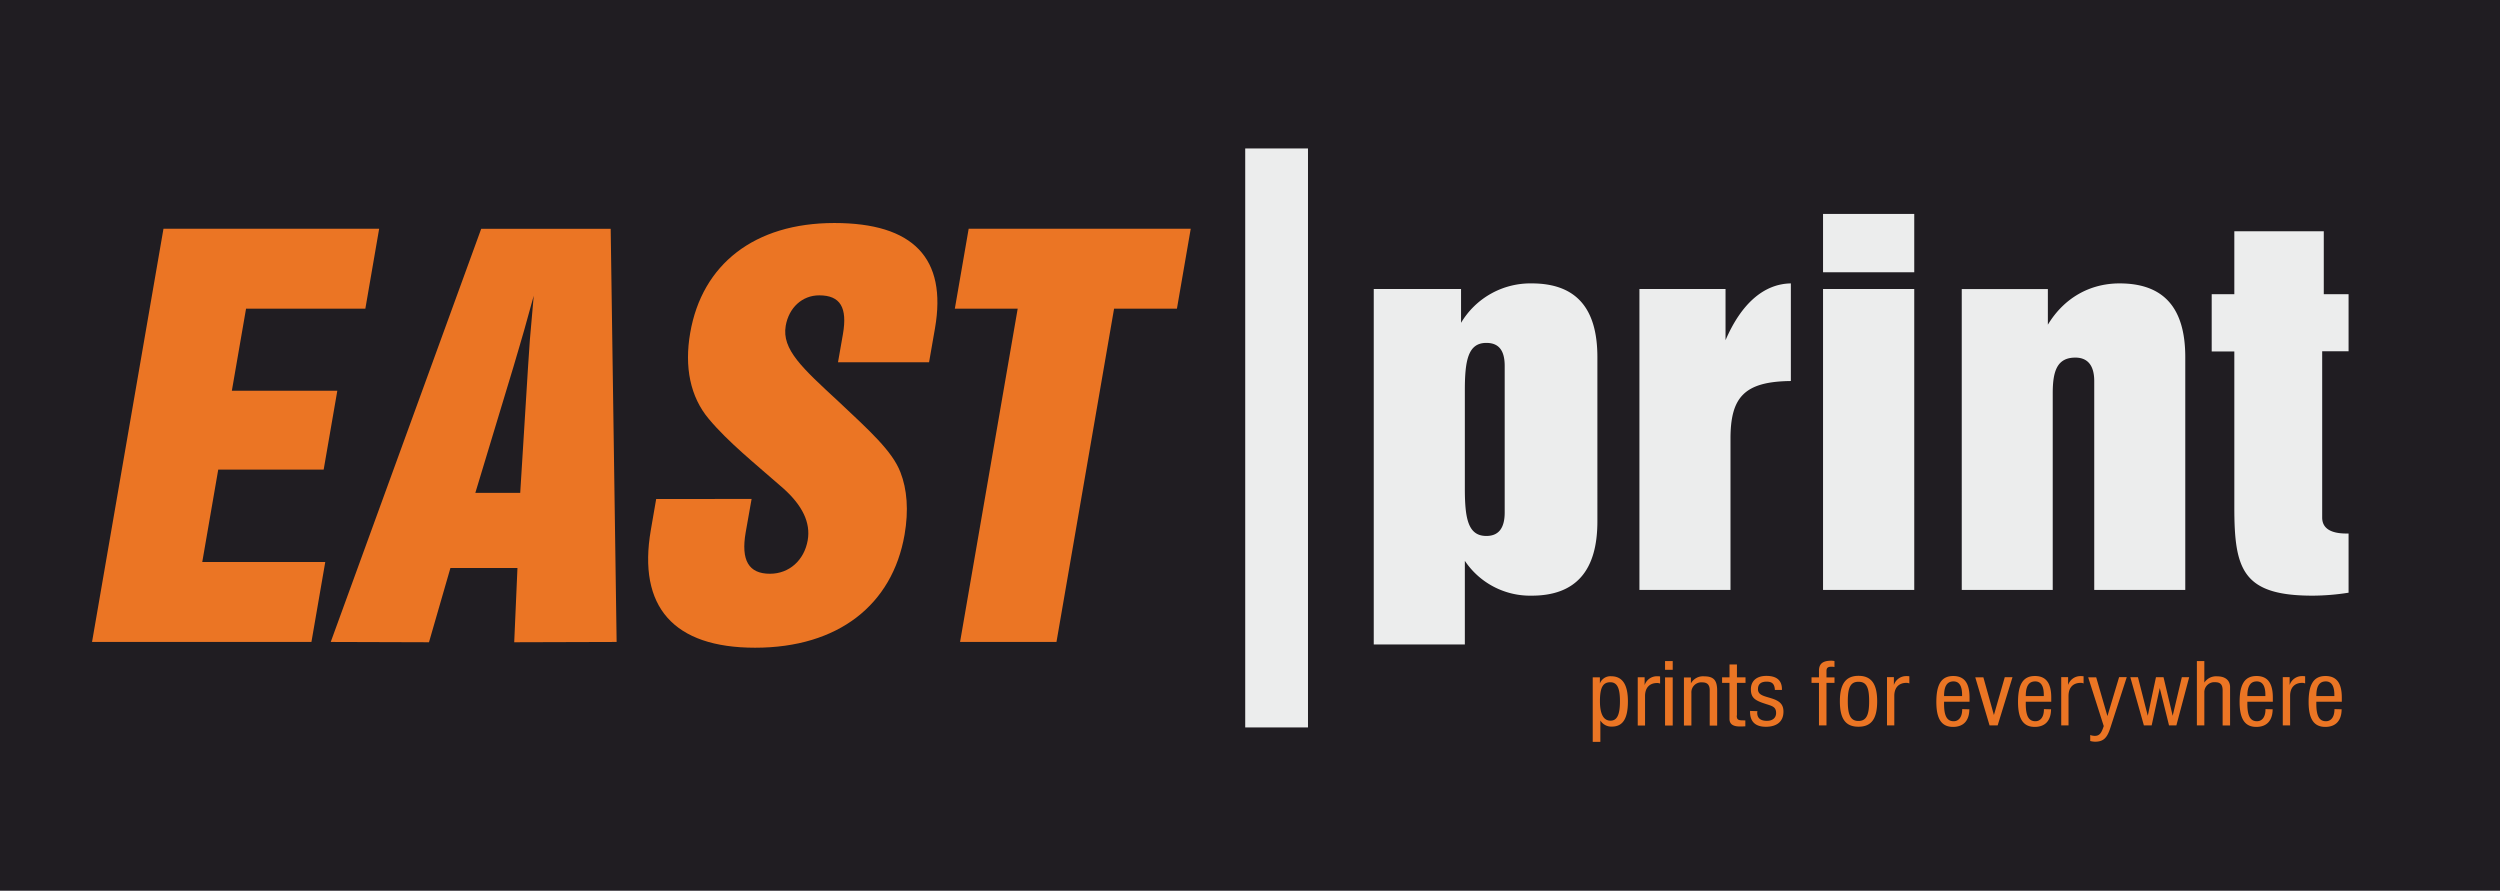 <?xml version="1.0" encoding="UTF-8"?>
<svg xmlns="http://www.w3.org/2000/svg" id="Layer_1" data-name="Layer 1" viewBox="0 0 842 300">
  <defs>
    <style>.cls-1{fill:#201d22;}.cls-2,.cls-5{fill:#eb7524;}.cls-2,.cls-3{fill-rule:evenodd;}.cls-3,.cls-4{fill:#eceded;}</style>
  </defs>
  <rect class="cls-1" width="842" height="300"></rect>
  <polygon class="cls-2" points="323.35 216.21 355.82 216.21 375.22 103.96 396.39 103.96 401.04 77.03 326.25 77.03 321.59 103.96 342.76 103.96 323.35 216.21 323.35 216.21"></polygon>
  <path class="cls-2" d="M221,168.07l-1.8,10.43c-4.48,25.89,7.67,39.65,35.11,39.65,28,0,46.26-14.45,50.35-38.08,1.41-8.17.85-15.29-1.39-21-2.71-7.12-10.48-14.08-20.81-23.8-12.22-11.3-19.21-17.55-17.83-25.55,1.06-6.08,5.54-10.25,11.28-10.25,7.18,0,9.51,4.17,8,13L282.24,122h30.67l2-11.47C319,86.93,307.57,75.11,281,75.11c-26.9,0-44.55,13.91-48.54,37-2,11.47,0,21.55,6.28,29,6.54,7.82,15.53,15,25.18,23.46,6.36,5.73,9.14,11.47,8.12,17.38-1.18,6.77-6.26,11.29-12.72,11.29-7.17,0-9.8-4.52-8.18-13.9l2-11.3Z"></path>
  <polygon class="cls-2" points="31 216.21 104.89 216.21 109.55 189.28 68.12 189.28 73.5 158.17 109.01 158.17 113.61 131.59 78.09 131.59 82.87 103.96 123.05 103.96 127.7 77.03 55.06 77.03 31 216.21 31 216.21"></polygon>
  <path class="cls-2" d="M111.41,216.16l50.66-139.1,43.61,0,2,139.15-34.49.1,1.09-25H151.7l-7.22,25-33.07-.1ZM160.09,166h15.12l2.64-42.53q.24-4.26.62-9.13c.26-3.24.69-8.17,1.29-14.74-1,3.73-2.09,7.62-3.23,11.65s-2.39,8.13-3.63,12.39L160.09,166Z"></path>
  <polygon class="cls-3" points="419.39 50 440.53 50 440.53 245 419.39 245 419.39 50 419.39 50"></polygon>
  <path class="cls-4" d="M493.36,131.49c0-10.11,1.08-16,7.25-16,4.18,0,6.17,2.53,6.17,7.74V172.6c0,5.22-2,7.91-6.17,7.91-6.17,0-7.25-5.85-7.25-16v-33ZM462.68,97.34V217.06h30.68V188.89a26.46,26.46,0,0,0,22.5,11.73c14.88,0,22.14-8.41,22.14-25V120.27c0-16.6-7.26-24.82-22.14-24.82a27.18,27.18,0,0,0-23.78,13.28V97.34Zm89.48,101.35h30.67V147.78c0-13.91,4.54-19.29,20.33-19.45V95.45c-9.08.15-16.7,6.79-22,19.13V97.34h-29V198.69Zm61.88,0h30.68V97.34H614V198.69Zm0-107h30.68V72.05H614v19.6Zm46.65,107h30.67V132.44c0-7.43,1.45-12,7.62-12,4.18,0,6.36,2.69,6.36,7.9v70.36H736V120.27c0-16.6-7.26-24.82-22.14-24.82-10,0-18.7,4.9-24.14,13.91v-12h-29V198.69Zm130.31-19h-.73c-5.26,0-8.16-1.74-8.16-5.38v-56H791V99.08h-8.35V77.89H752.52V99.08H744.9v19.29h7.62v52.49c0,20.87,2.73,29.76,26.32,29.76a79.07,79.07,0,0,0,12.16-1V179.72Z"></path>
  <path class="cls-5" d="M536.45,249.86H539v-7.22a4.28,4.28,0,0,0,3.85,2.08c3.78,0,5.43-2.75,5.43-8.5s-1.91-8.46-5.66-8.46a3.78,3.78,0,0,0-3.78,2.43v-2.06h-2.41v21.73Zm2.41-13.67c0-4.41.89-6.41,3.47-6.41,2.38,0,3.27,2.05,3.27,6.38s-.86,6.56-3.18,6.56-3.56-2.16-3.56-6.53m12.72,8.18h2.47v-9.94c0-2.83,1.56-4.39,4.07-4.39a2.22,2.22,0,0,1,1,.2v-2.42a6.7,6.7,0,0,0-1.08-.06,4.35,4.35,0,0,0-4.13,3v-2.66h-2.32v16.24Zm9.21,0h2.58V228.14h-2.58v16.23Zm0-18.78h2.58v-2.94h-2.58v2.94Zm6.36,18.78h2.51v-11a3.36,3.36,0,0,1,3.66-3.55c1.71,0,2.51.87,2.51,2.63v11.93h2.51V232.61c0-3.29-1-4.82-4.36-4.82a4.65,4.65,0,0,0-4.48,2.37v-2h-2.35v16.24ZM585,241V230h2.89v-1.88H585V223.8H582.5v4.33H580V230h2.49v12.1c0,1.74,1.14,2.58,3.5,2.58.38,0,1,0,1.84-.06v-2a4.1,4.1,0,0,1-.57,0c-1.85,0-2.32-.18-2.32-1.65m4.48-1.53v.34c0,3.27,1.81,5,5.31,5,3.78,0,5.94-1.83,5.94-5.09,0-2.2-1-3.41-3.43-4.28-1.78-.63-3.37-.87-4.39-1.64a2,2,0,0,1-.76-1.71c0-1.64,1-2.48,2.92-2.48s2.67.84,2.77,2.8h2.38v-.23c0-3-1.78-4.51-5.25-4.51-3.3,0-5.21,1.71-5.21,4.51,0,3,1.53,3.84,5.19,5,2.12.67,3.3,1,3.3,3,0,1.62-1.18,2.63-3.11,2.63-2.14,0-3.25-.95-3.25-2.71a3.76,3.76,0,0,1,.07-.55Zm23.17,4.88h2.57V230h2.7v-1.85h-2.7V226c0-1.07.48-1.45,1.69-1.45a5.75,5.75,0,0,1,1,.09v-2a5.51,5.51,0,0,0-1-.12c-2.92,0-4.22,1-4.22,3.41v2.19h-2.51V230h2.51v14.39Zm9.75-8.12c0-4.44.8-6.58,3.6-6.58s3.59,2.08,3.59,6.58-.89,6.62-3.59,6.62-3.6-2.08-3.6-6.62m-2.67,0c0,5.86,1.88,8.56,6.27,8.56s6.29-2.72,6.29-8.56-1.94-8.58-6.29-8.58-6.27,2.84-6.27,8.58m15.87,8.12H638v-9.94c0-2.83,1.56-4.39,4.07-4.39a2.22,2.22,0,0,1,1,.2v-2.42a6.83,6.83,0,0,0-1.09-.06,4.34,4.34,0,0,0-4.12,3v-2.66h-2.32v16.24Zm25.32-5.49V239c0,2.46-1.14,3.91-2.86,3.91-2.32,0-3.24-1.91-3.24-5.84v-.72h8.58c0-.49,0-1,0-1.42,0-4.85-1.74-7.25-5.49-7.25-4,0-5.69,2.84-5.69,8.75,0,5.67,1.74,8.39,5.62,8.39,3.5,0,5.47-2.09,5.5-5.93Zm-6.1-4.39c0-3.32,1-4.94,3.18-4.94,1.91,0,2.89,1.5,2.89,4.51v.43Zm15.35,9.88h2.7l5-16.24h-2.6l-3.66,12.74L668,228.13h-2.73l4.83,16.24Zm18.28-5.49V239c0,2.46-1.15,3.91-2.87,3.91-2.32,0-3.24-1.91-3.24-5.84v-.72h8.58c0-.49,0-1,0-1.42,0-4.85-1.75-7.25-5.5-7.25-4,0-5.69,2.84-5.69,8.75,0,5.67,1.75,8.39,5.62,8.39,3.5,0,5.47-2.09,5.5-5.93Zm-6.11-4.39c0-3.32,1-4.94,3.18-4.94,1.91,0,2.89,1.5,2.89,4.51v.43Zm11.92,9.88h2.48v-9.94c0-2.83,1.56-4.39,4.07-4.39a2.15,2.15,0,0,1,1,.2v-2.42a6.7,6.7,0,0,0-1.08-.06,4.36,4.36,0,0,0-4.13,3v-2.66h-2.32v16.24Zm9.73,5.23a7.13,7.13,0,0,0,1.65.26c3,0,4.16-1.44,5.21-4.74l5.5-17h-2.58l-3.93,13.11L706,228.13h-2.7l5.24,16.41c-.76,2.34-1.4,3.3-3,3.3a4.41,4.41,0,0,1-1.55-.29v2Zm18.14-5.23h2.61l2.73-12.59,3.12,12.59H733l4.32-16.24h-2.48l-3.08,13-3.09-13h-2.54l-2.76,13-3.31-13h-2.57l4.57,16.24Zm17.84,0h2.51v-11a3.37,3.37,0,0,1,3.65-3.55c1.81,0,2.51.87,2.51,2.74v11.82h2.51V231.46c0-2.31-1.59-3.67-4.35-3.67a4.72,4.72,0,0,0-4.32,2.11v-7.25h-2.51v21.72Zm23.1-5.49V239c0,2.46-1.14,3.91-2.86,3.91-2.32,0-3.24-1.91-3.24-5.84v-.72h8.58c0-.49,0-1,0-1.42,0-4.85-1.75-7.25-5.5-7.25-4,0-5.69,2.84-5.69,8.75,0,5.67,1.75,8.39,5.63,8.39,3.49,0,5.46-2.09,5.5-5.93Zm-6.1-4.39c0-3.32,1-4.94,3.17-4.94,1.91,0,2.9,1.5,2.9,4.51v.43Zm11.92,9.88h2.48v-9.94c0-2.83,1.55-4.39,4.06-4.39a2.22,2.22,0,0,1,1,.2v-2.42a6.7,6.7,0,0,0-1.08-.06,4.37,4.37,0,0,0-4.14,3v-2.66h-2.31v16.24Zm17.41-5.49V239c0,2.46-1.14,3.91-2.86,3.91-2.32,0-3.24-1.91-3.24-5.84v-.72h8.58c0-.49,0-1,0-1.42,0-4.85-1.75-7.25-5.5-7.25-4,0-5.68,2.84-5.68,8.75,0,5.67,1.74,8.39,5.62,8.39,3.5,0,5.47-2.09,5.5-5.93Zm-6.1-4.39c0-3.32,1-4.94,3.18-4.94,1.9,0,2.89,1.5,2.89,4.51v.43Z"></path>
</svg>
